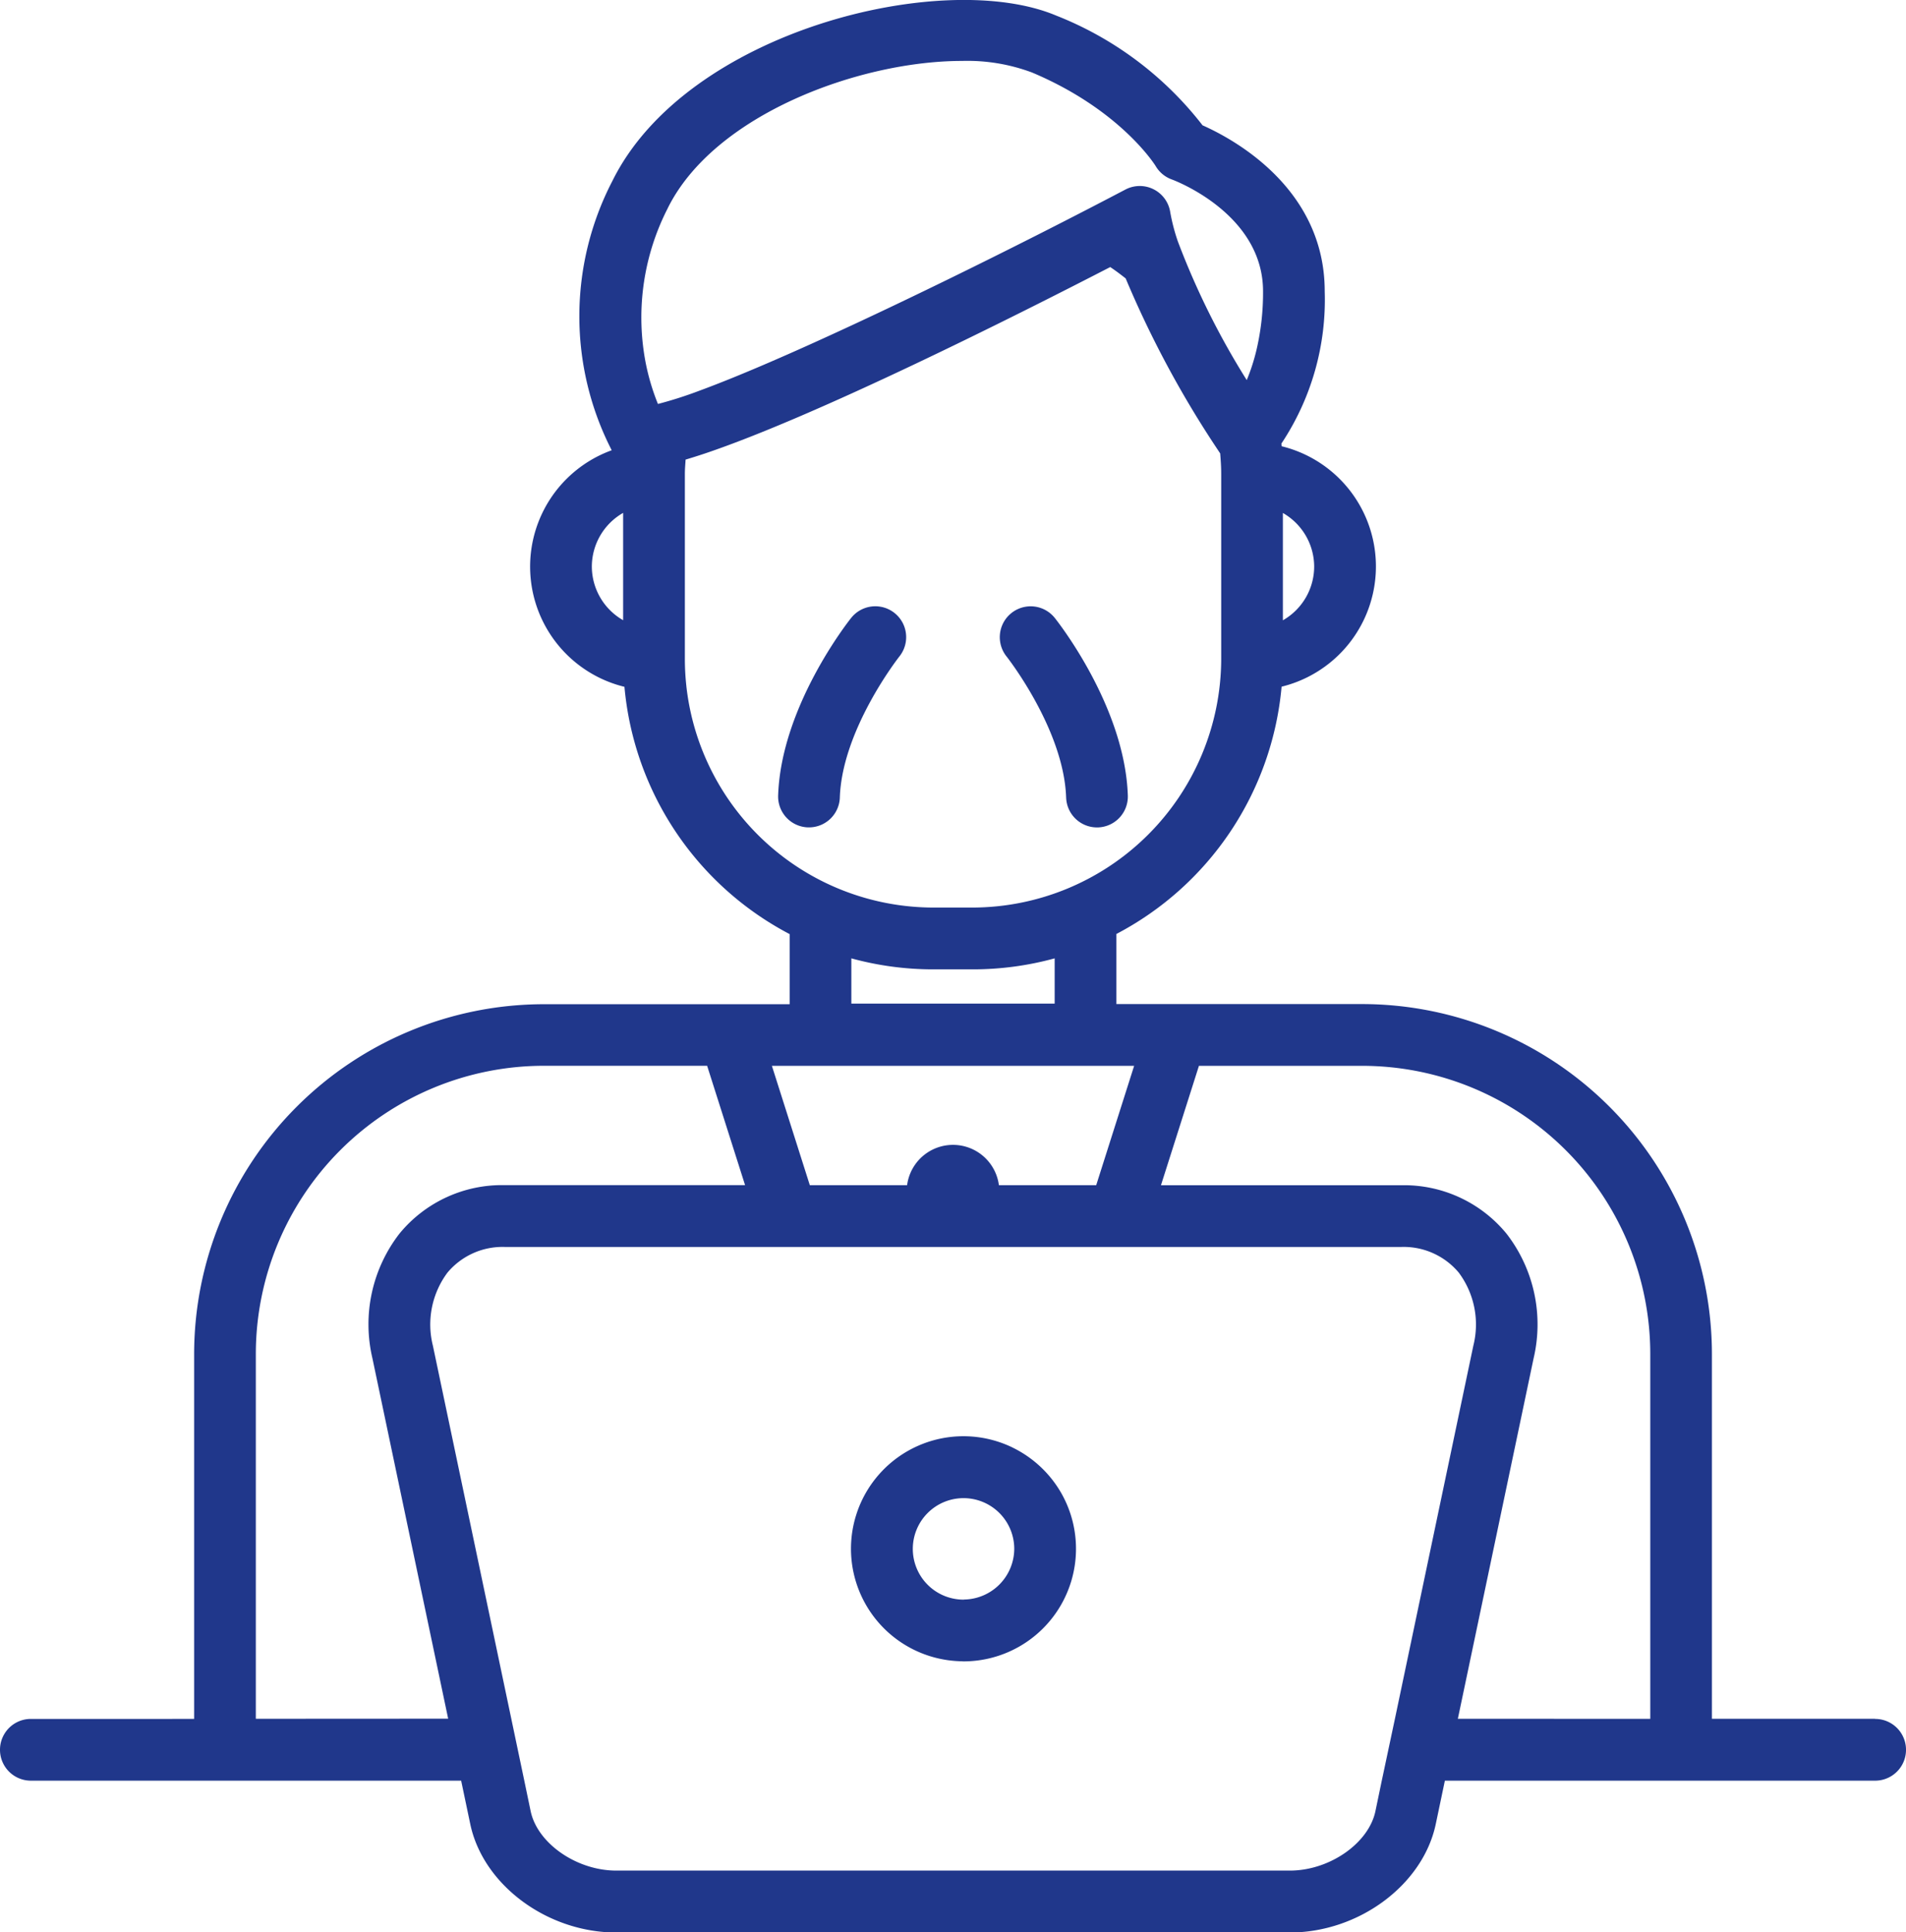 <svg xmlns="http://www.w3.org/2000/svg" xmlns:xlink="http://www.w3.org/1999/xlink" width="149.595" height="151.596" viewBox="0 0 149.595 151.596"><defs><clipPath id="a"><rect width="149.595" height="151.596" fill="#20378b"/></clipPath></defs><g clip-path="url(#a)"><path d="M67.878,64.1c.178-5.358,4.643-11.03,4.687-11.086a2.422,2.422,0,0,0-3.784-3.024c-.226.281-5.513,6.966-5.745,13.949a2.423,2.423,0,0,0,2.341,2.5h.082A2.422,2.422,0,0,0,67.878,64.1" transform="translate(-1.963 -1.529)" fill="#20378b"/><path d="M86.2,64.1a2.422,2.422,0,0,0,2.419,2.342H88.7a2.423,2.423,0,0,0,2.341-2.5c-.233-6.983-5.52-13.668-5.745-13.949a2.422,2.422,0,0,0-3.784,3.024c.045.055,4.509,5.728,4.687,11.086" transform="translate(-2.522 -1.529)" fill="#20378b"/><path d="M81.634,117.191a8.827,8.827,0,1,0-5.294,16.645,8.926,8.926,0,0,0,1.245.116c.059,0,.116.009.175.009a8.834,8.834,0,0,0,7.771-13.043,8.879,8.879,0,0,0-3.9-3.727m-3.873,11.926a3.981,3.981,0,1,1,3.994-3.994,4,4,0,0,1-3.911,3.985c-.028,0-.054.009-.082.009" transform="translate(-2.147 -3.622)" fill="#20378b"/><path d="M147.174,134.842H134.362v-28.63a27.471,27.471,0,0,0-27.44-27.44h-19.3v-5.5a24.362,24.362,0,0,0,12.966-19.4,9.71,9.71,0,0,0,0-18.864c-.006-.069-.009-.14-.016-.208a20.351,20.351,0,0,0,3.4-11.95c0-8.08-7.158-11.94-9.588-13.018a27.075,27.075,0,0,0-11.5-8.615C74.033-2.5,53.888,2.4,48.063,14.2a23.019,23.019,0,0,0-.052,21.124,9.708,9.708,0,0,0,1,18.559,24.362,24.362,0,0,0,12.966,19.4v5.5h-19.3a27.471,27.471,0,0,0-27.44,27.44v28.63H2.422a2.422,2.422,0,0,0,0,4.844H36.194l.714,3.4c1,4.774,6.037,8.512,11.459,8.512H101.23c5.422,0,10.456-3.739,11.459-8.512l.714-3.4h33.771a2.422,2.422,0,1,0,0-4.844m-44.029-90.4a4.863,4.863,0,0,1-2.457,4.211v-8.42a4.862,4.862,0,0,1,2.457,4.21M52.405,16.341C56.042,8.979,67.46,4.78,75.51,4.78A14.5,14.5,0,0,1,81,5.688c6.987,2.942,9.677,7.3,9.7,7.333a2.423,2.423,0,0,0,1.277,1.06c.072.026,7.155,2.626,7.155,8.776a19.656,19.656,0,0,1-.5,4.53,15.367,15.367,0,0,1-.78,2.432,60.942,60.942,0,0,1-5.407-10.88,15.133,15.133,0,0,1-.6-2.309,2.42,2.42,0,0,0-3.518-1.758l-1.069.559c-1.791.935-3.739,1.937-5.771,2.966C72.272,23.06,61.293,28.3,54.9,30.65a31.809,31.809,0,0,1-3.26,1.042,17.541,17.541,0,0,1-1.011-3.486,18.777,18.777,0,0,1,1.779-11.866M46.451,44.447a4.862,4.862,0,0,1,2.457-4.21v8.42a4.863,4.863,0,0,1-2.457-4.211m7.419,9.376a19.5,19.5,0,0,1-.117-2.1V37.169c0-.375.035-.742.056-1.112q.711-.211,1.5-.474c8.768-2.946,24.26-10.727,31.829-14.631.419.278.818.581,1.212.89a79.907,79.907,0,0,0,7.129,13.294c.132.2.225.34.289.435.043.528.08,1.059.08,1.6V51.724A19.556,19.556,0,0,1,76.365,71.2H73.231A19.528,19.528,0,0,1,53.869,53.823M73.231,76.048h3.134a24.274,24.274,0,0,0,6.412-.863v3.548H66.819V75.185a24.274,24.274,0,0,0,6.412.863m15.783,7.569-2.977,9.364H78.4a3.633,3.633,0,0,0-7.205,0H63.56l-2.977-9.364Zm19.439,56.07-.5,2.4c-.531,2.529-3.608,4.665-6.718,4.665H48.366c-3.11,0-6.186-2.136-6.718-4.665l-.5-2.4-1.018-4.844-6.154-29.271a6.811,6.811,0,0,1,1.145-5.734,5.64,5.64,0,0,1,4.5-2.012h70.371a5.64,5.64,0,0,1,4.5,2.012,6.811,6.811,0,0,1,1.145,5.734l-6.154,29.271Zm-88.374-4.844v-28.63a22.621,22.621,0,0,1,22.6-22.6H55.5l2.978,9.364H39.613a10.4,10.4,0,0,0-8.258,3.8,11.618,11.618,0,0,0-2.125,9.784l5.945,28.274Zm94.342,0,5.945-28.274a11.618,11.618,0,0,0-2.125-9.784,10.4,10.4,0,0,0-8.258-3.8H91.12L94.1,83.617h12.824a22.621,22.621,0,0,1,22.6,22.6v28.63Z" transform="translate(0 0)" fill="#20378b"/></g></svg>